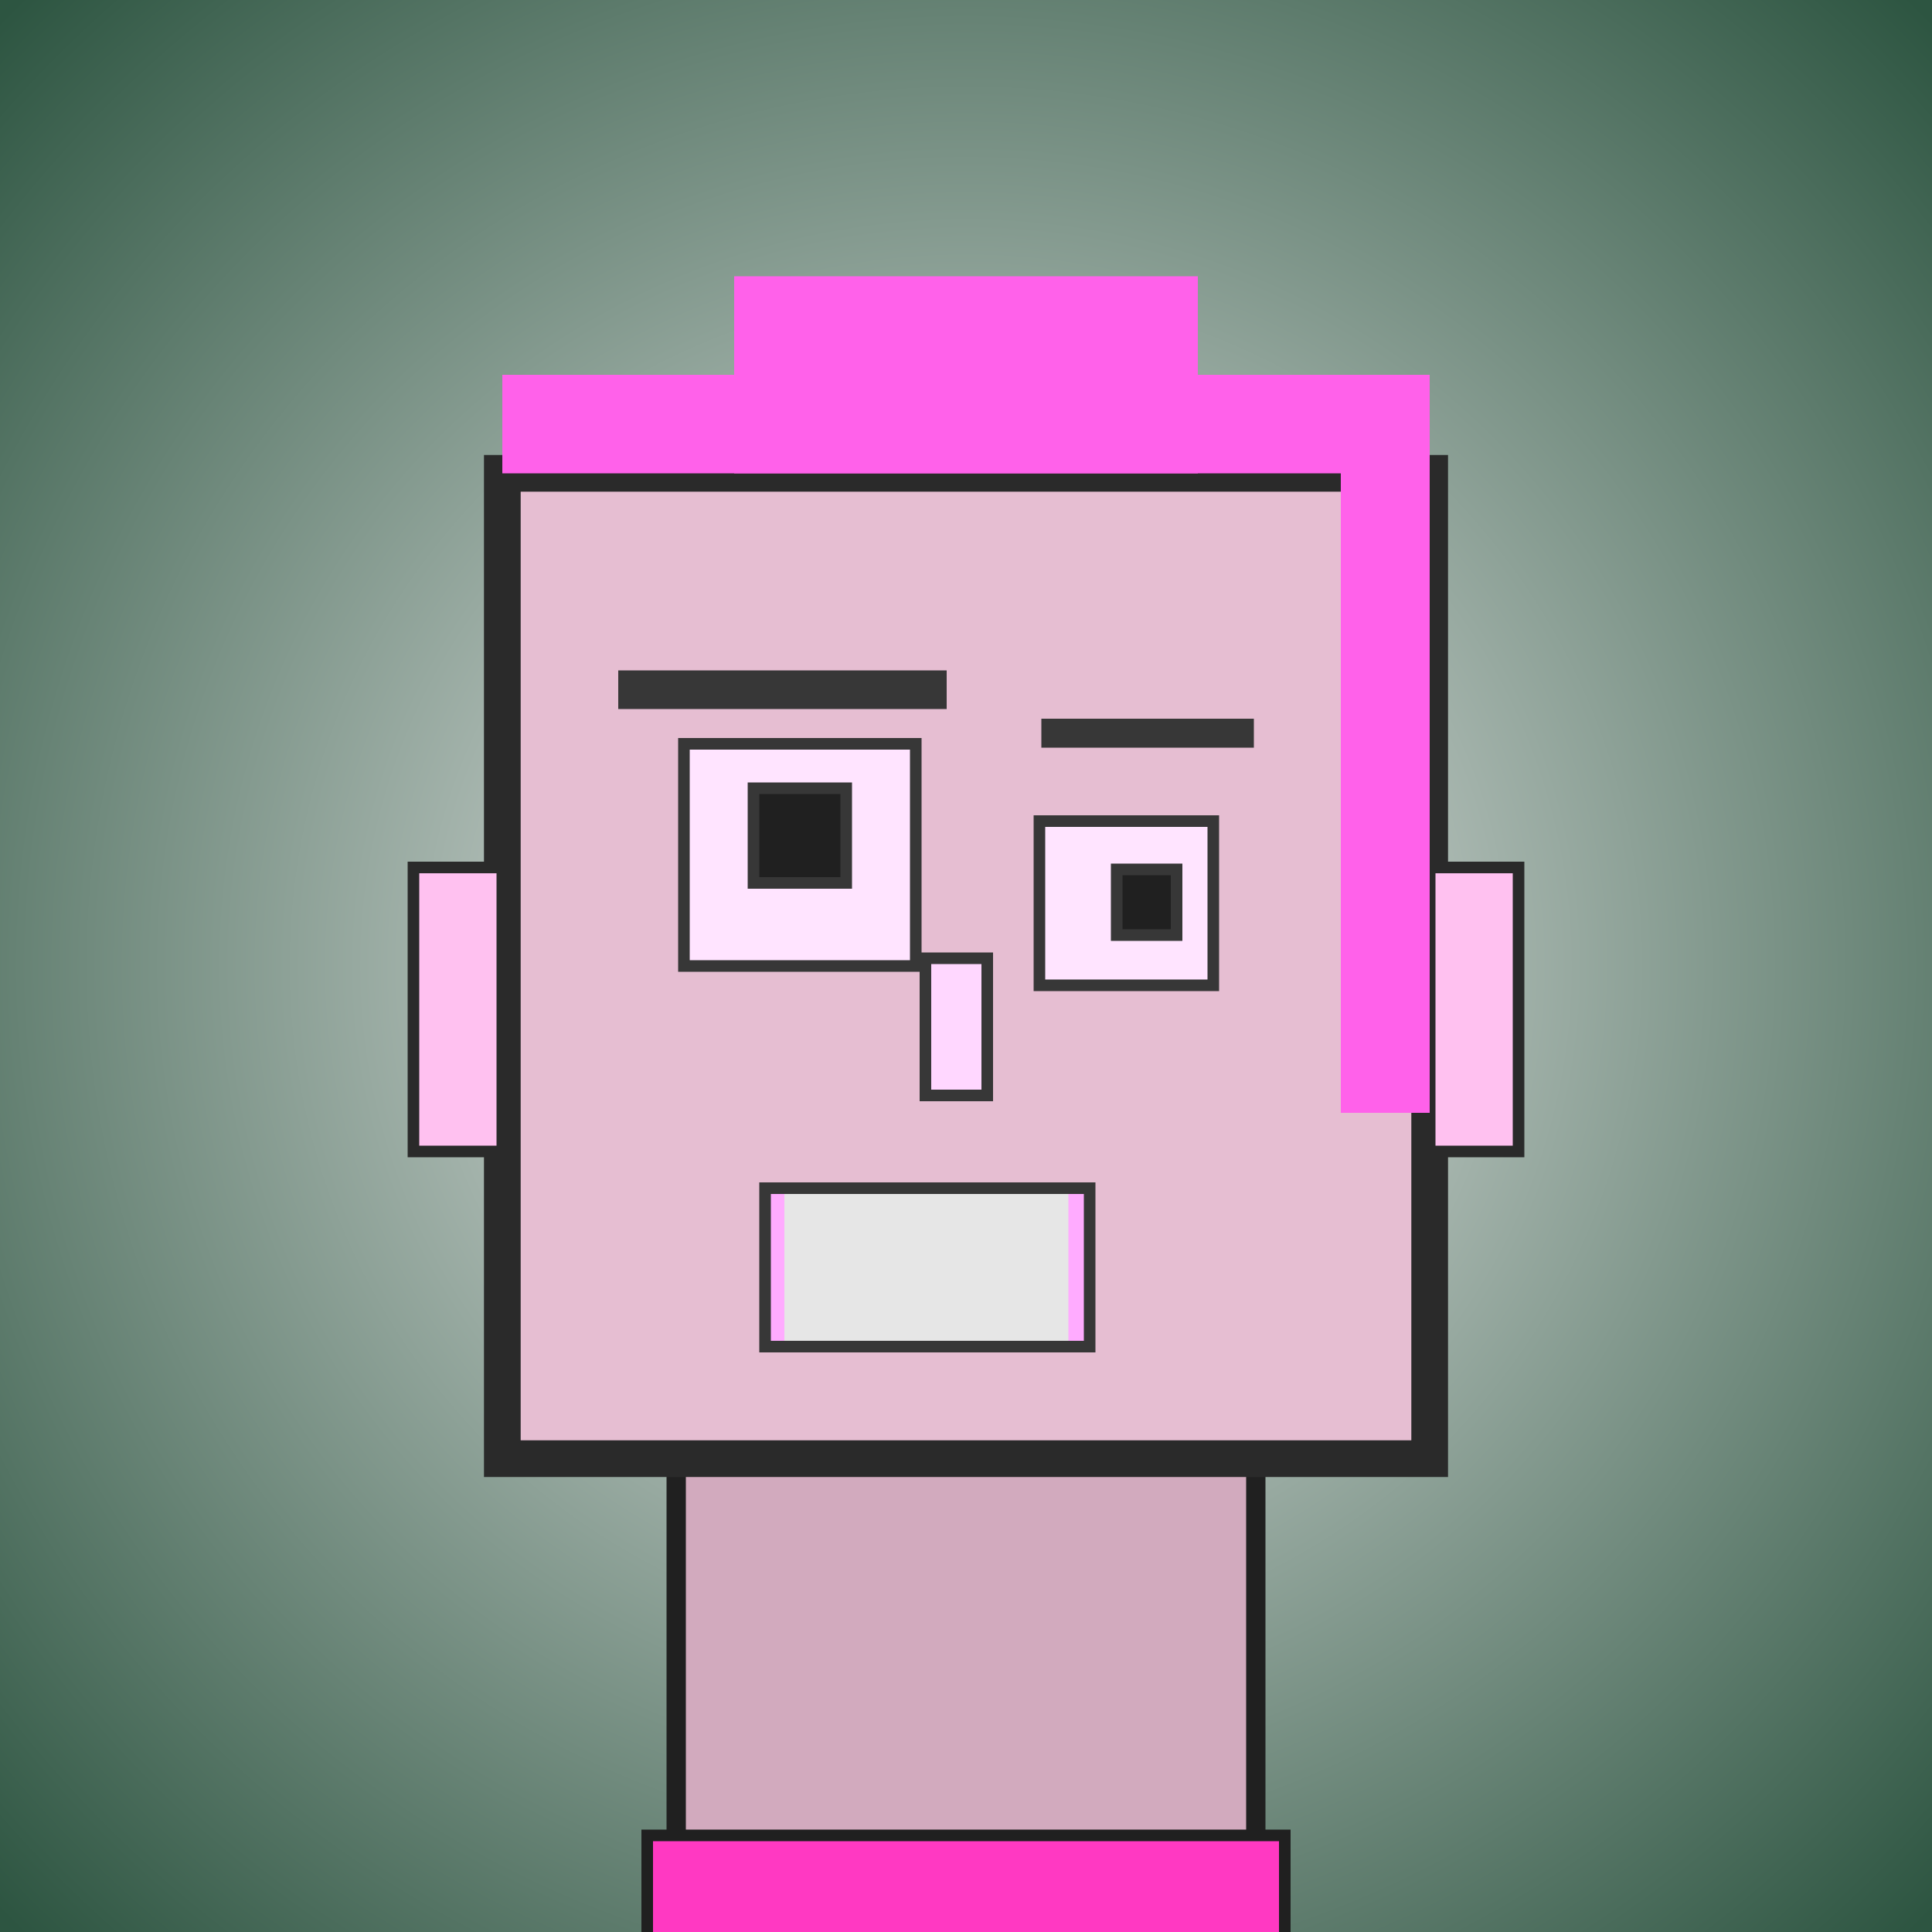 <?xml version="1.0" encoding="utf-8"?><svg viewBox="0 0 1000 1000" xmlns="http://www.w3.org/2000/svg"><rect x="0" y="0" width="1000" height="1000" fill="#808080" stroke="none"/><defs><radialGradient gradientUnits="userSpaceOnUse" cx="500" cy="500" r="700" id="bkStyle"><stop offset="0" style="stop-color: #eeeeee"/><stop offset="1" style="stop-color: rgb(45, 85, 65)"/></radialGradient></defs><rect id="background" width="1000" height="1000"  style="fill: url(#bkStyle);" onclick="background.style.fill='rgba(0,0,0,0)'"/><rect x="350" y="755" width="300" height="255" style="fill: rgb(210, 170, 190); stroke-width: 10px; stroke: rgb(32, 32, 32);"/><rect x="260" y="245" width="480" height="510" style="fill: rgb(230, 190, 210); stroke-width: 19px; stroke: rgb(42, 42, 42);"/><rect x="354" y="385" width="120" height="115" style="fill: rgb(259, 228, 302); stroke-width: 6px; stroke: rgb(55, 55, 55);"/><rect x="538" y="425" width="90" height="85" style="fill: rgb(259, 228, 302); stroke-width: 6px; stroke: rgb(55, 55, 55);"/><rect x="390" y="408" width="48" height="49" style="fill: rgb(32,32,32); stroke-width: 6px; stroke: rgb(55,55,55);"/><rect x="578" y="450" width="31" height="34" style="fill: rgb(32,32,32); stroke-width: 6px; stroke: rgb(55,55,55);"/><rect x="479" y="496" width="32" height="71" style="fill: rgb(291, 215, 280); stroke-width: 6px; stroke: rgb(55, 55, 55);"/><rect x="214" y="449" width="46" height="147" style="fill: rgb(323, 193, 240); stroke-width: 6px; stroke: rgb(42, 42, 42);"/><rect x="740" y="449" width="46" height="147" style="fill: rgb(323, 193, 240); stroke-width: 6px; stroke: rgb(42, 42, 42);"/><rect x="320" y="347" width="170" height="20" style="fill: rgb(55, 55, 55); stroke-width: 0px; stroke: rgb(0, 0, 0);"/><rect x="539" y="372" width="110" height="15" style="fill: rgb(55, 55, 55); stroke-width: 0px; stroke: rgb(0, 0, 0);"/><rect x="396" y="615" width="168" height="82" style="fill: rgb(355, 171, 281); stroke-width: 6px; stroke: rgb(55, 55, 55);"/><rect x="406" y="618" width="147" height="76" style="fill: rgb(230, 230, 230); stroke-width: 0px; stroke: rgb(0, 0, 0);"/><rect x="260" y="194" width="480" height="51" style="fill: rgb(335, 97, 234); stroke-width: 0px; stroke: rgb(0, 0, 0);"/><rect x="380" y="143" width="240" height="102" style="fill: rgb(335, 97, 234); stroke-width: 0px; stroke: rgb(0, 0, 0);"/><rect x="694" y="243" width="46" height="333" style="fill: rgb(335, 97, 234); stroke-width: 0px; stroke: rgb(0, 0, 0);"/><rect x="335" y="950" width="330" height="62" style="fill: rgb(295, 57, 194); stroke-width: 6px; stroke: rgb(32, 32, 32);"/></svg>